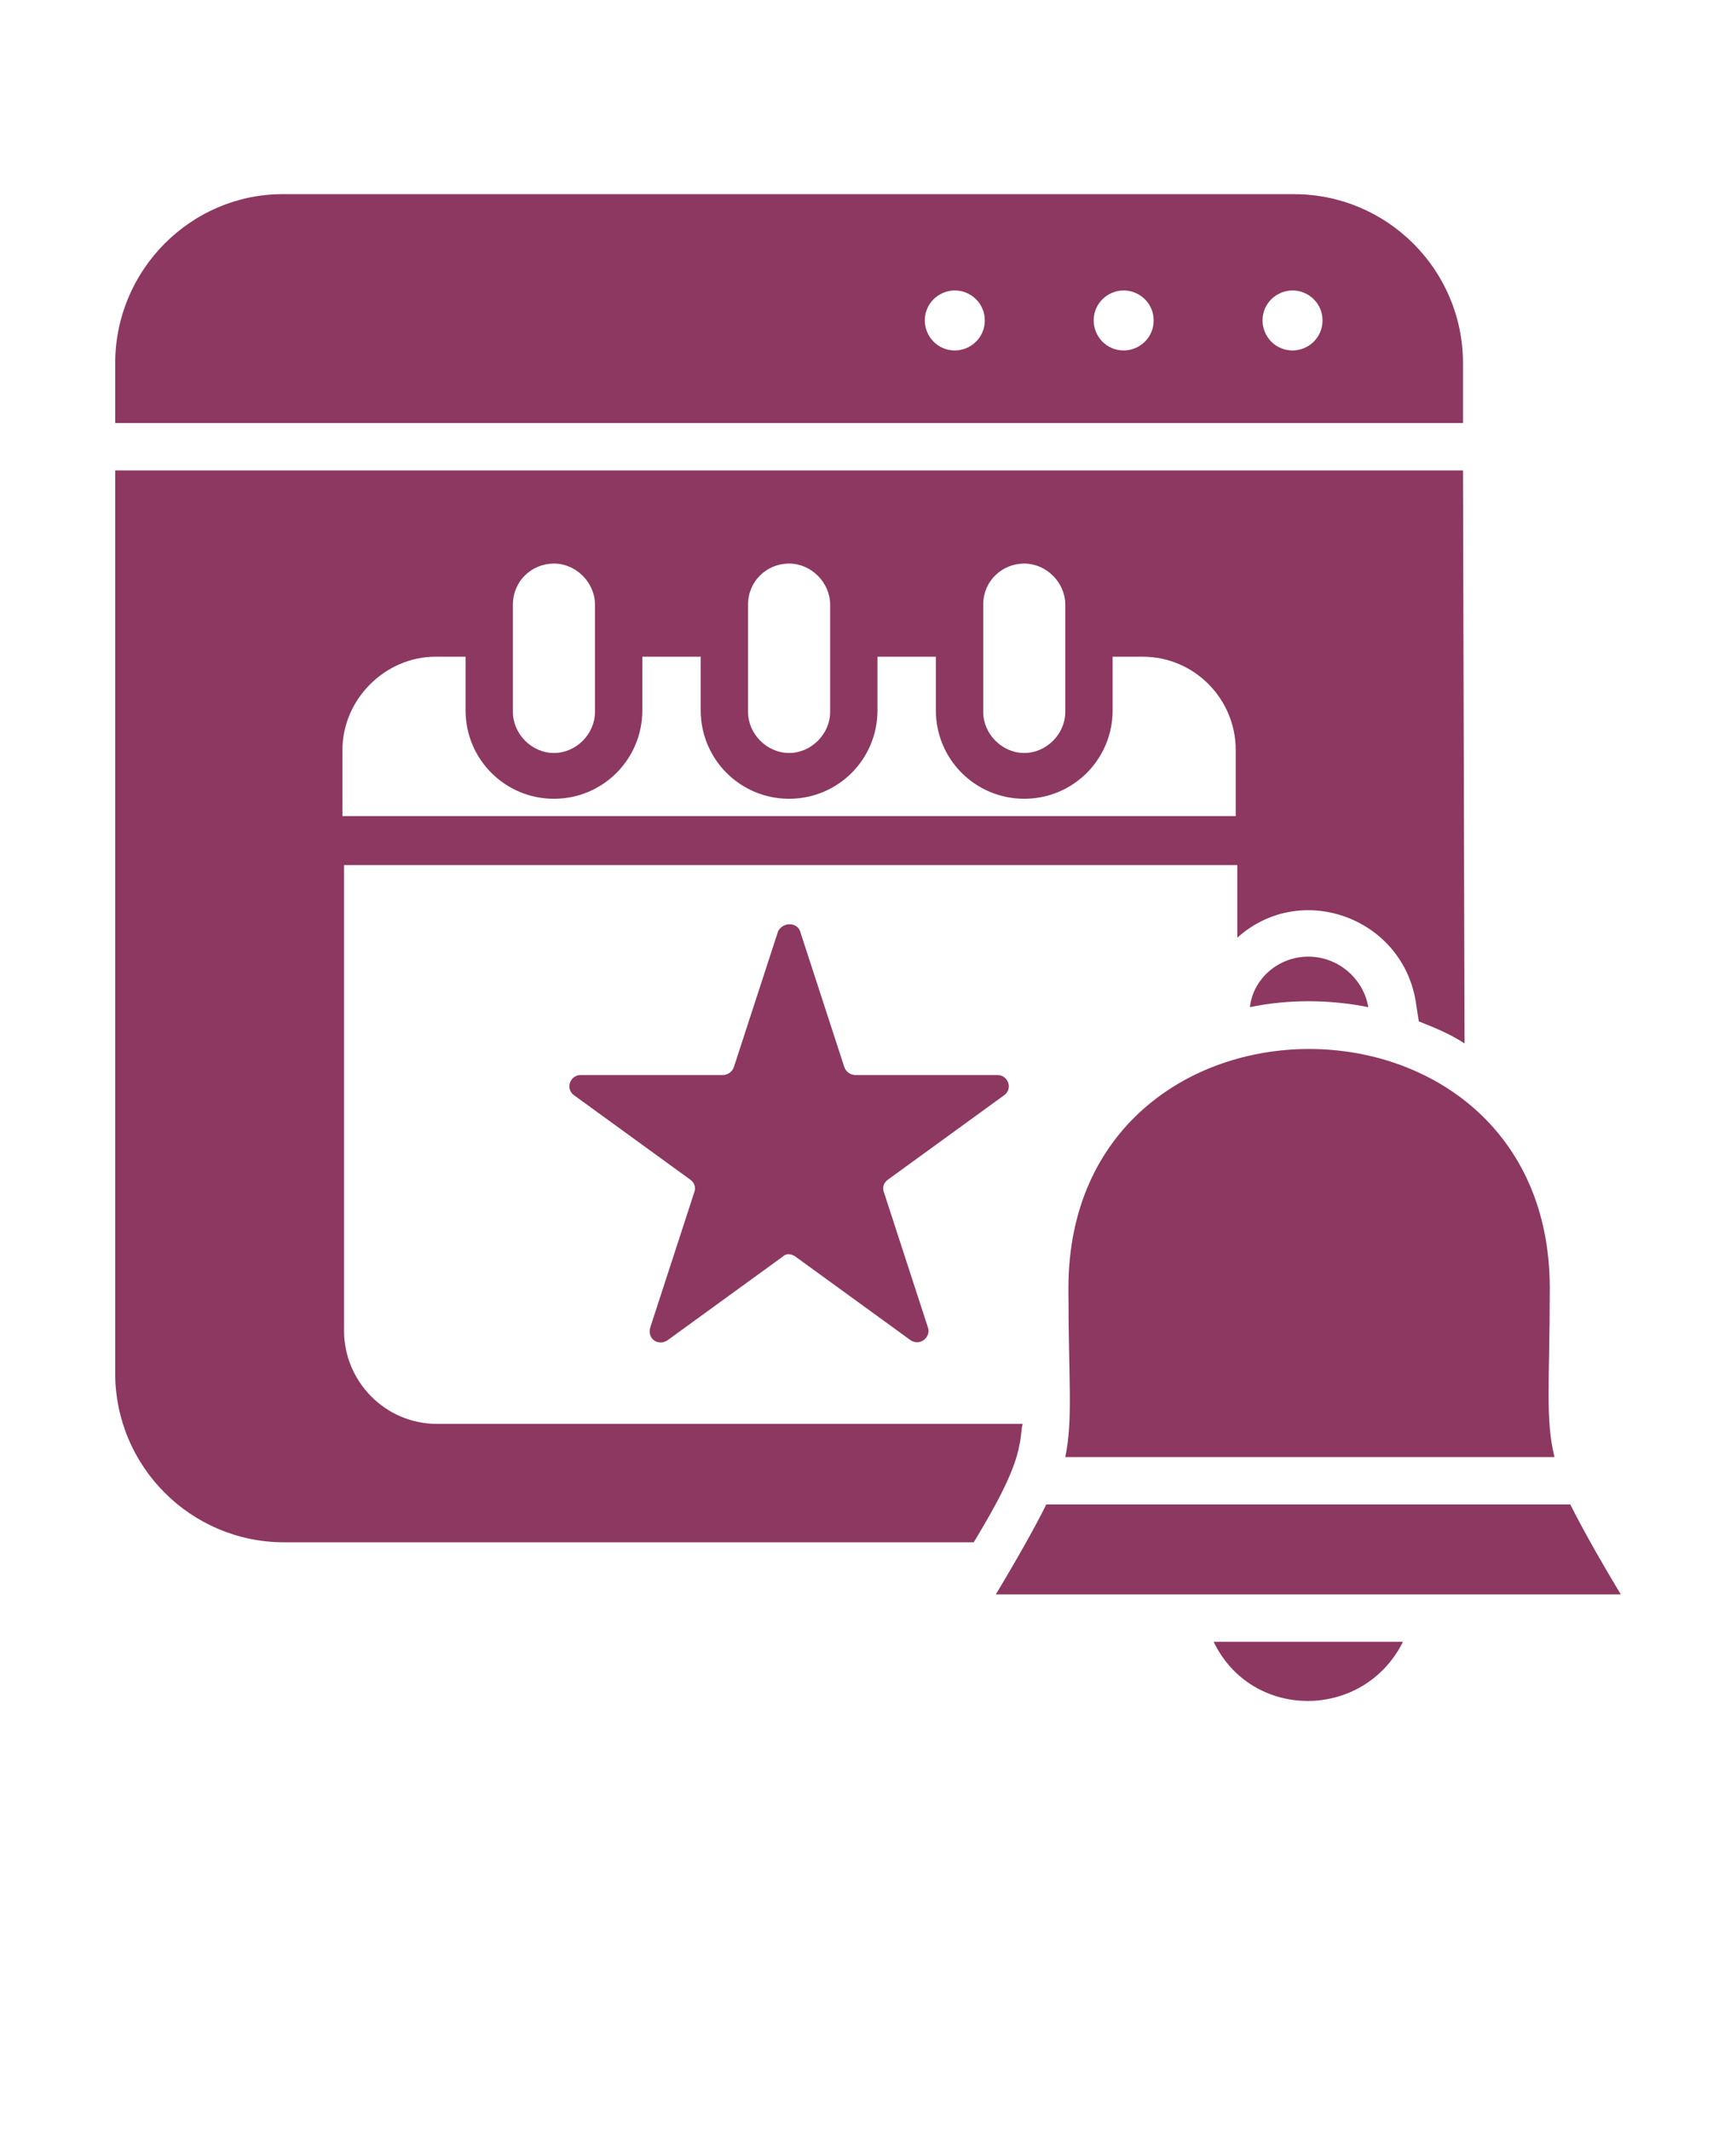<?xml version="1.0" encoding="utf-8"?>
<!-- Generator: Adobe Illustrator 27.8.1, SVG Export Plug-In . SVG Version: 6.00 Build 0)  -->
<svg version="1.1" id="Layer_1" xmlns="http://www.w3.org/2000/svg" xmlns:xlink="http://www.w3.org/1999/xlink" x="0px" y="0px"
	 viewBox="0 0 110 135" style="enable-background:new 0 0 110 135;" xml:space="preserve">
<style type="text/css">
	.st0{fill-rule:evenodd;clip-rule:evenodd;fill:#8D3861;}
</style>
<path class="st0" d="M17.9,12.3H82c5.9,0,10.7,4.8,10.7,10.7v3.8l-85.4,0V23C7.3,17.1,12.1,12.3,17.9,12.3L17.9,12.3z M82.9,60.6
	c1.9,0,3.5,1.4,3.8,3.2c-2.5-0.5-5.1-0.5-7.5,0C79.4,62,81,60.6,82.9,60.6L82.9,60.6z M88.9,104c-2.5,5-9.6,5-12,0H88.9z M98.2,81.6
	c0-20.2-30.5-20.2-30.5,0c0,5.9,0.3,8.3-0.2,10.7l31,0C97.9,89.9,98.2,87.5,98.2,81.6L98.2,81.6z M99.5,95.3
	c0.7,1.4,1.7,3.2,3.2,5.7H63.1c1.5-2.5,2.5-4.3,3.2-5.7L99.5,95.3z M92.7,29.8H7.3V87c0,5.9,4.8,10.7,10.7,10.7h43.7
	c1.2-2,2.6-4.4,2.9-6.2c0.1-0.4,0.1-0.9,0.2-1.3l-37.1,0c-3.3,0-5.9-2.7-5.9-5.9V54.8h56.6v4.6c4-3.6,10.4-1.3,11.3,4l0.2,1.3
	c1,0.4,2,0.8,2.9,1.4L92.7,29.8z M60.5,18.4c-1,0-1.9,0.8-1.9,1.9c0,1,0.8,1.9,1.9,1.9c1,0,1.9-0.8,1.9-1.9
	C62.4,19.2,61.5,18.4,60.5,18.4z M71.2,18.4c-1,0-1.9,0.8-1.9,1.9c0,1,0.8,1.9,1.9,1.9c1,0,1.9-0.8,1.9-1.9
	C73.1,19.2,72.2,18.4,71.2,18.4z M81.9,18.4c-1,0-1.9,0.8-1.9,1.9c0,1,0.8,1.9,1.9,1.9c1,0,1.9-0.8,1.9-1.9
	C83.8,19.2,82.9,18.4,81.9,18.4z M27.6,41.6h1.9v3.4c0,3.1,2.5,5.6,5.6,5.6s5.6-2.5,5.6-5.6v-3.4h3.7v3.4c0,3.1,2.5,5.6,5.6,5.6
	s5.6-2.5,5.6-5.6v-3.4h3.7v3.4c0,3.1,2.5,5.6,5.6,5.6c3.1,0,5.6-2.5,5.6-5.6v-3.4h1.9c3.3,0,5.9,2.7,5.9,5.9v4.2H21.7v-4.2
	C21.7,44.3,24.4,41.6,27.6,41.6L27.6,41.6z M50.7,59l2.8,8.6c0.1,0.3,0.4,0.5,0.7,0.5l9,0c0.7,0,1,0.9,0.4,1.3l-7.3,5.3
	c-0.3,0.2-0.4,0.5-0.3,0.8l2.8,8.6c0.2,0.6-0.5,1.2-1.1,0.8l-7.3-5.3c-0.3-0.2-0.6-0.2-0.8,0l-7.3,5.3c-0.6,0.4-1.3-0.1-1.1-0.8
	l2.8-8.6c0.1-0.3,0-0.6-0.3-0.8l-7.3-5.3c-0.6-0.4-0.3-1.3,0.4-1.3l9,0c0.3,0,0.6-0.2,0.7-0.5l2.8-8.6C49.6,58.4,50.5,58.4,50.7,59
	L50.7,59z M64.9,35.7c1.4,0,2.6,1.2,2.6,2.6v6.8c0,1.4-1.2,2.6-2.6,2.6c-1.4,0-2.6-1.2-2.6-2.6v-6.8C62.3,36.8,63.5,35.7,64.9,35.7z
	 M35.1,35.7c1.4,0,2.6,1.2,2.6,2.6v6.8c0,1.4-1.2,2.6-2.6,2.6c-1.4,0-2.6-1.2-2.6-2.6v-6.8C32.5,36.8,33.7,35.7,35.1,35.7z M50,35.7
	c1.4,0,2.6,1.2,2.6,2.6v6.8c0,1.4-1.2,2.6-2.6,2.6c-1.4,0-2.6-1.2-2.6-2.6v-6.8C47.4,36.8,48.6,35.7,50,35.7z"/>
</svg>

